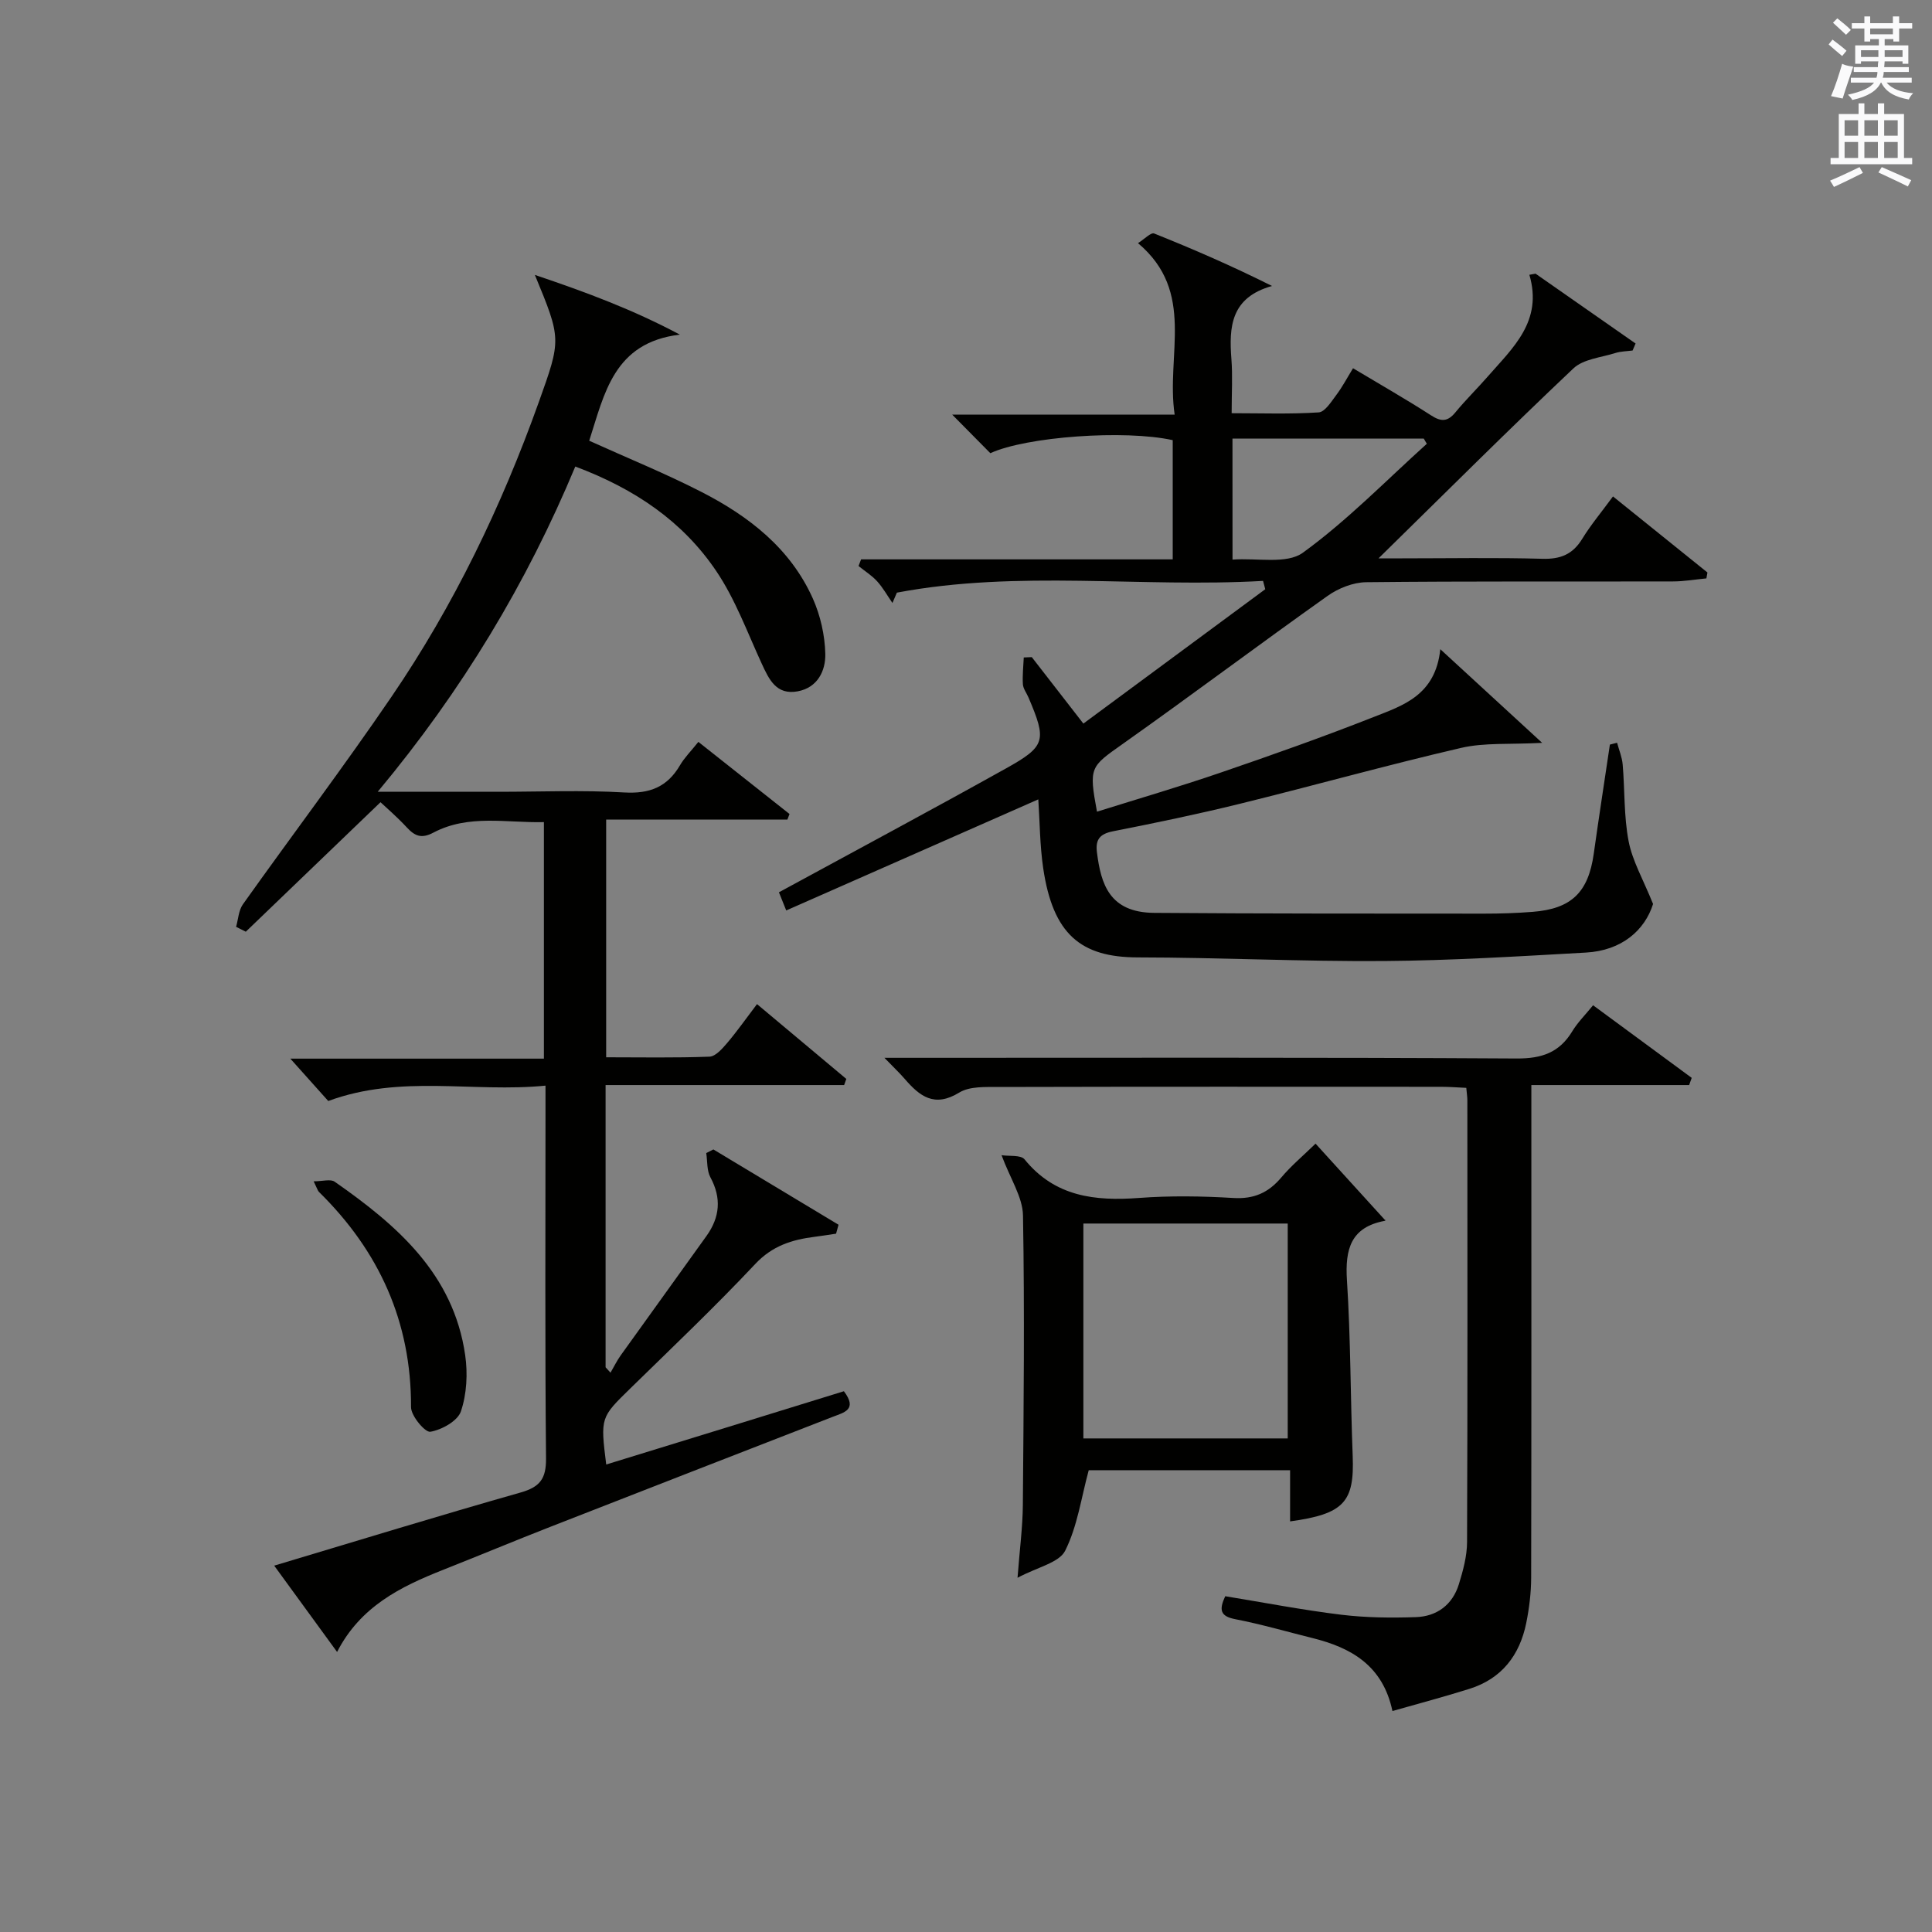 <?xml version="1.0" encoding="utf-8"?>
<!-- Generator: Adobe Illustrator 22.0.0, SVG Export Plug-In . SVG Version: 6.00 Build 0)  -->
<svg version="1.1" id="漢-ZDIC-典" xmlns="http://www.w3.org/2000/svg" xmlns:xlink="http://www.w3.org/1999/xlink" x="0px" y="0px"
	 viewBox="0 0 400 400" style="enable-background:new 0 0 400 400;" xml:space="preserve">
<rect x="0" y="0" width="400" height="400" fill="#808080" stroke="none"/>
<style type="text/css">
	.st1{fill:#010100;}
	.st2{fill:#fafafb;}
</style>
<g>
	
	<path class="st1" d="M174.72,288.04c2.9,3.84-0.01,4.4-2.34,5.31c-19.51,7.59-39.02,15.16-58.51,22.79c-7.42,2.9-14.77,5.97-22.18,8.9
		c-8.77,3.47-17.07,7.56-21.9,16.98c-4.57-6.27-8.66-11.89-13.02-17.87c17.25-5.16,34.06-10.33,50.97-15.13
		c4.03-1.14,5.35-2.83,5.31-7.09c-0.23-23.83-0.11-47.66-0.11-71.5c0-1.63,0-3.26,0-5.66c-15.03,1.49-29.88-2.38-44.98,3.18
		c-2.16-2.42-4.9-5.48-7.85-8.77c17.23,0,34.71,0,52.5,0c0-16.57,0-32.48,0-48.97c-7.72,0.19-15.57-1.68-22.87,2.17
		c-2.49,1.32-3.86,0.72-5.54-1.1c-2.02-2.18-4.29-4.12-5.42-5.19c-9.49,9.12-18.69,17.96-27.89,26.81
		c-0.67-0.34-1.34-0.67-2.01-1.01c0.45-1.57,0.52-3.41,1.41-4.66c10.22-14.37,20.86-28.44,30.79-43.01
		c12.89-18.9,22.76-39.41,30.47-60.96c4.66-13.03,4.69-13.02-0.81-26.34c10.81,3.64,20.34,7.21,30.02,12.36
		c-13.72,1.63-15.62,12.26-18.77,21.97c7.95,3.6,15.8,6.78,23.3,10.63c9.78,5.02,18.36,11.67,23,22.04
		c1.57,3.52,2.49,7.6,2.58,11.45c0.08,3.47-1.57,6.99-5.7,7.76c-4.45,0.83-5.95-2.45-7.49-5.79c-2.97-6.45-5.45-13.28-9.39-19.11
		c-6.91-10.24-16.78-16.99-29.18-21.64c-10.05,24.1-23.39,46.33-40.91,67.34c9.21,0,17.13,0,25.06,0c8.67,0,17.35-0.37,25.99,0.14
		c5.27,0.31,8.91-1.14,11.54-5.64c0.91-1.56,2.24-2.87,3.8-4.83c6.37,5.04,12.62,9.99,18.87,14.93c-0.15,0.39-0.29,0.78-0.44,1.16
		c-12.36,0-24.73,0-37.52,0c0,16.6,0,32.63,0,49.21c7.17,0,14.29,0.14,21.39-0.13c1.27-0.05,2.67-1.67,3.67-2.84
		c2.04-2.4,3.86-5,6.17-8.04c6.27,5.25,12.38,10.37,18.49,15.49c-0.15,0.42-0.3,0.85-0.45,1.27c-16.36,0-32.71,0-49.39,0
		c0,19.95,0,39.19,0,58.43c0.34,0.37,0.68,0.74,1.02,1.12c0.7-1.2,1.31-2.47,2.12-3.6c5.9-8.25,11.86-16.46,17.76-24.72
		c2.75-3.85,3.14-7.81,0.8-12.13c-0.76-1.41-0.6-3.33-0.86-5.02c0.49-0.25,0.99-0.5,1.48-0.75c8.64,5.2,17.28,10.39,25.91,15.59
		c-0.17,0.62-0.34,1.23-0.51,1.85c-1.48,0.22-2.96,0.46-4.45,0.65c-4.68,0.59-8.75,1.86-12.28,5.62
		c-8.32,8.85-17.14,17.23-25.83,25.73c-6.2,6.06-6.25,6.01-5.03,15.79C141.9,298.18,158.19,293.15,174.72,288.04z"/>
	<path class="st1" d="M334.8,153.78c0.4,1.5,1.03,2.99,1.16,4.52c0.45,5.3,0.23,10.7,1.23,15.88c0.78,4.05,2.98,7.83,5.06,12.98
		c-1.71,5.42-6.46,9.65-13.91,10.06c-13.93,0.78-27.88,1.65-41.83,1.75c-16.97,0.12-33.95-0.73-50.92-0.75
		c-11.8-0.01-17.59-4.76-19.61-18.49c-0.69-4.71-0.7-9.52-1.01-14.23c-17.21,7.58-34.58,15.24-52.19,23
		c-0.81-2.04-1.23-3.07-1.51-3.76c15.8-8.6,31.46-16.98,46.98-25.63c8.29-4.62,8.48-5.79,4.69-14.7c-0.39-0.92-1.09-1.8-1.16-2.73
		c-0.12-1.84,0.1-3.71,0.18-5.56c0.55-0.02,1.1-0.05,1.66-0.07c3.34,4.31,6.68,8.61,10.68,13.76c12.67-9.36,25.16-18.59,37.66-27.82
		c-0.15-0.57-0.3-1.15-0.46-1.72c-25.25,1.44-50.67-2.32-75.81,2.43c-0.31,0.71-0.61,1.43-0.92,2.14c-1.05-1.51-1.95-3.15-3.18-4.5
		c-1.1-1.21-2.55-2.11-3.84-3.15c0.18-0.46,0.36-0.92,0.53-1.38c21.45,0,42.9,0,64.52,0c0-8.78,0-16.74,0-24.68
		c-9.96-2.21-30.35-0.72-37.76,2.7c-2.42-2.45-4.83-4.89-7.89-7.98c15.46,0,30.3,0,46.05,0c-1.84-12.4,4.44-25.39-7.59-35.51
		c1.35-0.85,2.68-2.26,3.34-2c8.11,3.24,16.13,6.73,24.41,10.87c-8.54,2.38-8.93,8.45-8.41,15.14c0.27,3.47,0.05,6.97,0.05,11.2
		c6.18,0,12.12,0.22,18.02-0.17c1.3-0.09,2.6-2.21,3.64-3.59c1.27-1.69,2.26-3.58,3.47-5.55c5.67,3.4,11,6.43,16.16,9.76
		c2.1,1.36,3.44,1.32,5.04-0.63c2.11-2.57,4.5-4.9,6.69-7.41c5.19-5.95,11.45-11.44,8.62-21.07c0.43-0.08,0.86-0.15,1.28-0.23
		c6.9,4.82,13.81,9.64,20.71,14.46c-0.21,0.48-0.42,0.97-0.62,1.45c-1.2,0.16-2.44,0.16-3.58,0.52c-2.96,0.94-6.63,1.24-8.69,3.2
		c-13.41,12.67-26.47,25.72-40.33,39.31c1.9,0,3.41,0,4.92,0c9.67,0,19.34-0.18,28.99,0.09c3.75,0.11,6.28-0.9,8.25-4.11
		c1.8-2.94,4.05-5.61,6.38-8.8c6.74,5.43,13.15,10.59,19.56,15.75c-0.07,0.41-0.15,0.81-0.22,1.22c-2.31,0.22-4.63,0.63-6.94,0.63
		c-21.16,0.05-42.33-0.07-63.49,0.16c-2.71,0.03-5.78,1.25-8.02,2.85c-14.24,10.1-28.21,20.6-42.46,30.68
		c-6.64,4.7-6.98,4.75-5.26,13.98c8.55-2.68,17.1-5.18,25.51-8.06c10.66-3.65,21.29-7.41,31.77-11.54
		c6.06-2.39,12.8-4.47,13.8-14.04c7.35,6.76,13.68,12.58,21.09,19.39c-6.72,0.36-11.93-0.08-16.77,1.04
		c-15.35,3.56-30.53,7.81-45.84,11.58c-8.69,2.14-17.47,3.96-26.25,5.69c-2.71,0.54-3.66,1.68-3.32,4.36
		c0.83,6.59,2.59,12.46,11.86,12.53c22.78,0.17,45.57,0.15,68.35,0.16c3.33,0,6.66-0.11,9.98-0.37c8.06-0.62,11.55-4.05,12.67-12.04
		c1.06-7.54,2.22-15.06,3.34-22.59C333.8,154.03,334.3,153.91,334.8,153.78z M255.18,115.86c5.08-0.38,11.21,1.01,14.57-1.43
		c9.18-6.66,17.19-14.92,25.66-22.55c-0.21-0.36-0.43-0.72-0.64-1.08c-13.16,0-26.31,0-39.6,0
		C255.18,99.06,255.18,107,255.18,115.86z"/>
	<path class="st1" d="M288.29,354.25c-1.99-9.42-8.53-13.12-16.57-15.11c-5.31-1.32-10.58-2.86-15.95-3.9c-3.12-0.6-3.43-1.9-2.1-4.76
		c8.02,1.31,15.98,2.85,24.01,3.83c5.1,0.62,10.3,0.67,15.44,0.5c4.35-0.14,7.6-2.54,8.92-6.8c0.87-2.83,1.69-5.82,1.7-8.75
		c0.12-30.49,0.07-60.98,0.06-91.47c0-0.65-0.11-1.31-0.22-2.56c-1.75-0.08-3.5-0.22-5.25-0.22c-30.49-0.01-60.98-0.04-91.47,0.04
		c-2.79,0.01-6.09-0.18-8.27,1.16c-5.15,3.16-8.19,0.74-11.29-2.85c-1.07-1.24-2.27-2.36-4.19-4.35c2.49,0,4.2,0,5.92,0
		c41.65,0,83.31-0.11,124.96,0.14c5.24,0.03,8.87-1.23,11.55-5.66c1.09-1.8,2.64-3.33,4.29-5.36c7,5.15,13.71,10.09,20.42,15.03
		c-0.18,0.5-0.35,0.99-0.53,1.49c-10.68,0-21.36,0-32.67,0c0,2.5,0,4.27,0,6.04c0,31.99,0.03,63.98-0.04,95.97
		c-0.01,3.13-0.4,6.31-1.02,9.38c-1.36,6.67-5.09,11.53-11.77,13.62C299.05,351.29,293.8,352.68,288.29,354.25z"/>
	<path class="st1" d="M267.1,314.99c0-3.6,0-6.91,0-10.6c-14.31,0-28.37,0-41.69,0c-1.55,5.69-2.34,11.62-4.88,16.67
		c-1.25,2.49-5.71,3.38-9.86,5.6c0.45-5.94,1.06-10.49,1.1-15.05c0.16-19.99,0.38-39.98,0.03-59.96c-0.07-3.81-2.62-7.57-4.44-12.48
		c1.61,0.25,3.98-0.09,4.76,0.86c6.3,7.76,14.59,8.67,23.74,7.99c6.46-0.48,13-0.38,19.48,0.01c4.27,0.26,7.28-1.09,9.95-4.26
		c2.01-2.39,4.45-4.43,7.08-6.99c4.75,5.22,9.49,10.44,14.42,15.86c0.2-0.42,0.11,0.08-0.08,0.12c-7.03,1.31-8.25,5.84-7.84,12.29
		c0.78,12.11,0.72,24.27,1.19,36.4C280.43,310.97,278.28,313.45,267.1,314.99z M266.61,297.81c0-15.14,0-29.82,0-44.49
		c-14.29,0-28.19,0-42.31,0c0,14.94,0,29.62,0,44.49C238.5,297.81,252.41,297.81,266.61,297.81z"/>
	<path class="st1" d="M64.94,244.58c1.86,0,3.49-0.52,4.35,0.08c12.91,9.01,24.6,19.1,27.02,35.9c0.55,3.8,0.33,8.05-0.88,11.64
		c-0.67,2-3.97,3.83-6.33,4.23c-1.09,0.18-4.01-3.29-4-5.1c0.06-17.68-6.61-32.32-19.07-44.56
		C65.8,246.55,65.72,246.18,64.94,244.58z"/>
	
	
	<path class="st2" d="M378.6,9.2l0.8-1c0.9,0.7,1.9,1.4,2.9,2.3l-0.9,1.1C380.3,10.7,379.4,9.9,378.6,9.2z M379.1,19.9
		c0.9-2.1,1.6-4.3,2.3-6.7c0.4,0.2,0.8,0.4,2.3,0.6c-0.7,2.1-1.5,4.3-2.2,6.6L379.1,19.9z M379.5,4.7l0.9-0.9c1,0.8,2,1.6,2.8,2.4
		l-1,1C381.2,6.3,380.3,5.4,379.5,4.7z M392,3.4h1.2v1.4h2.7v1.1h-2.7v2.7H392V8.1h-1.8v1.3h4.9v3.8h-1.2v-0.5h-3.7
		c0,0.4-0.1,0.9-0.1,1.2h5.1v1H390c0,0.5-0.1,0.9-0.2,1.2h6v1h-5.2c1.1,1.3,2.9,2,5.5,2.2c-0.4,0.4-0.7,0.8-0.9,1.3
		c-2.9-0.5-4.8-1.6-5.7-3.5h-0.1c-0.8,1.7-2.7,2.9-5.9,3.6c-0.2-0.4-0.6-0.8-0.9-1.1c2.8-0.6,4.6-1.4,5.4-2.5h-4.8v-1h5.3
		c0.1-0.3,0.2-0.7,0.2-1.2h-4.9v-1h5c0-0.4,0-0.8,0.1-1.2h-3.6v0.5h-1.2V9.4h4.9V8.1h-1.8v0.5H386V5.9h-2.6V4.8h2.6V3.4h1.2v1.4h4.7
		V3.4z M385.3,11.8h3.6c0-0.4,0-0.9,0-1.4h-3.6V11.8z M387.2,7.1h4.7V5.9h-4.7V7.1z M393.9,10.4h-3.7c0,0.5,0,1,0,1.4h3.7V10.4z"/>
	<path class="st2" d="M384.7,21.4h1.3v2.2h2.8v-2.2h1.3v2.2h4.1v9.1h1.7V34h-16.9v-1.3h1.7v-9.1h4.1V21.4z M385,34.6l0.7,1.2
		c-1.8,0.9-3.8,1.9-6,2.9c-0.2-0.4-0.5-0.8-0.8-1.3C381.3,36.4,383.3,35.4,385,34.6z M381.9,28.1h2.8v-3.2h-2.8V28.1z M381.9,32.7
		h2.8v-3.3h-2.8V32.7z M386,28.1h2.8v-3.2H386V28.1z M386,32.7h2.8v-3.3H386V32.7z M389.6,34.6c2.1,0.9,4.1,1.8,6.1,2.7l-0.7,1.3
		c-2.2-1.1-4.2-2-6.1-2.9L389.6,34.6z M392.9,24.9h-2.8v3.2h2.8V24.9z M390.1,32.7h2.8v-3.3h-2.8V32.7z"/>
</g>
</svg>
